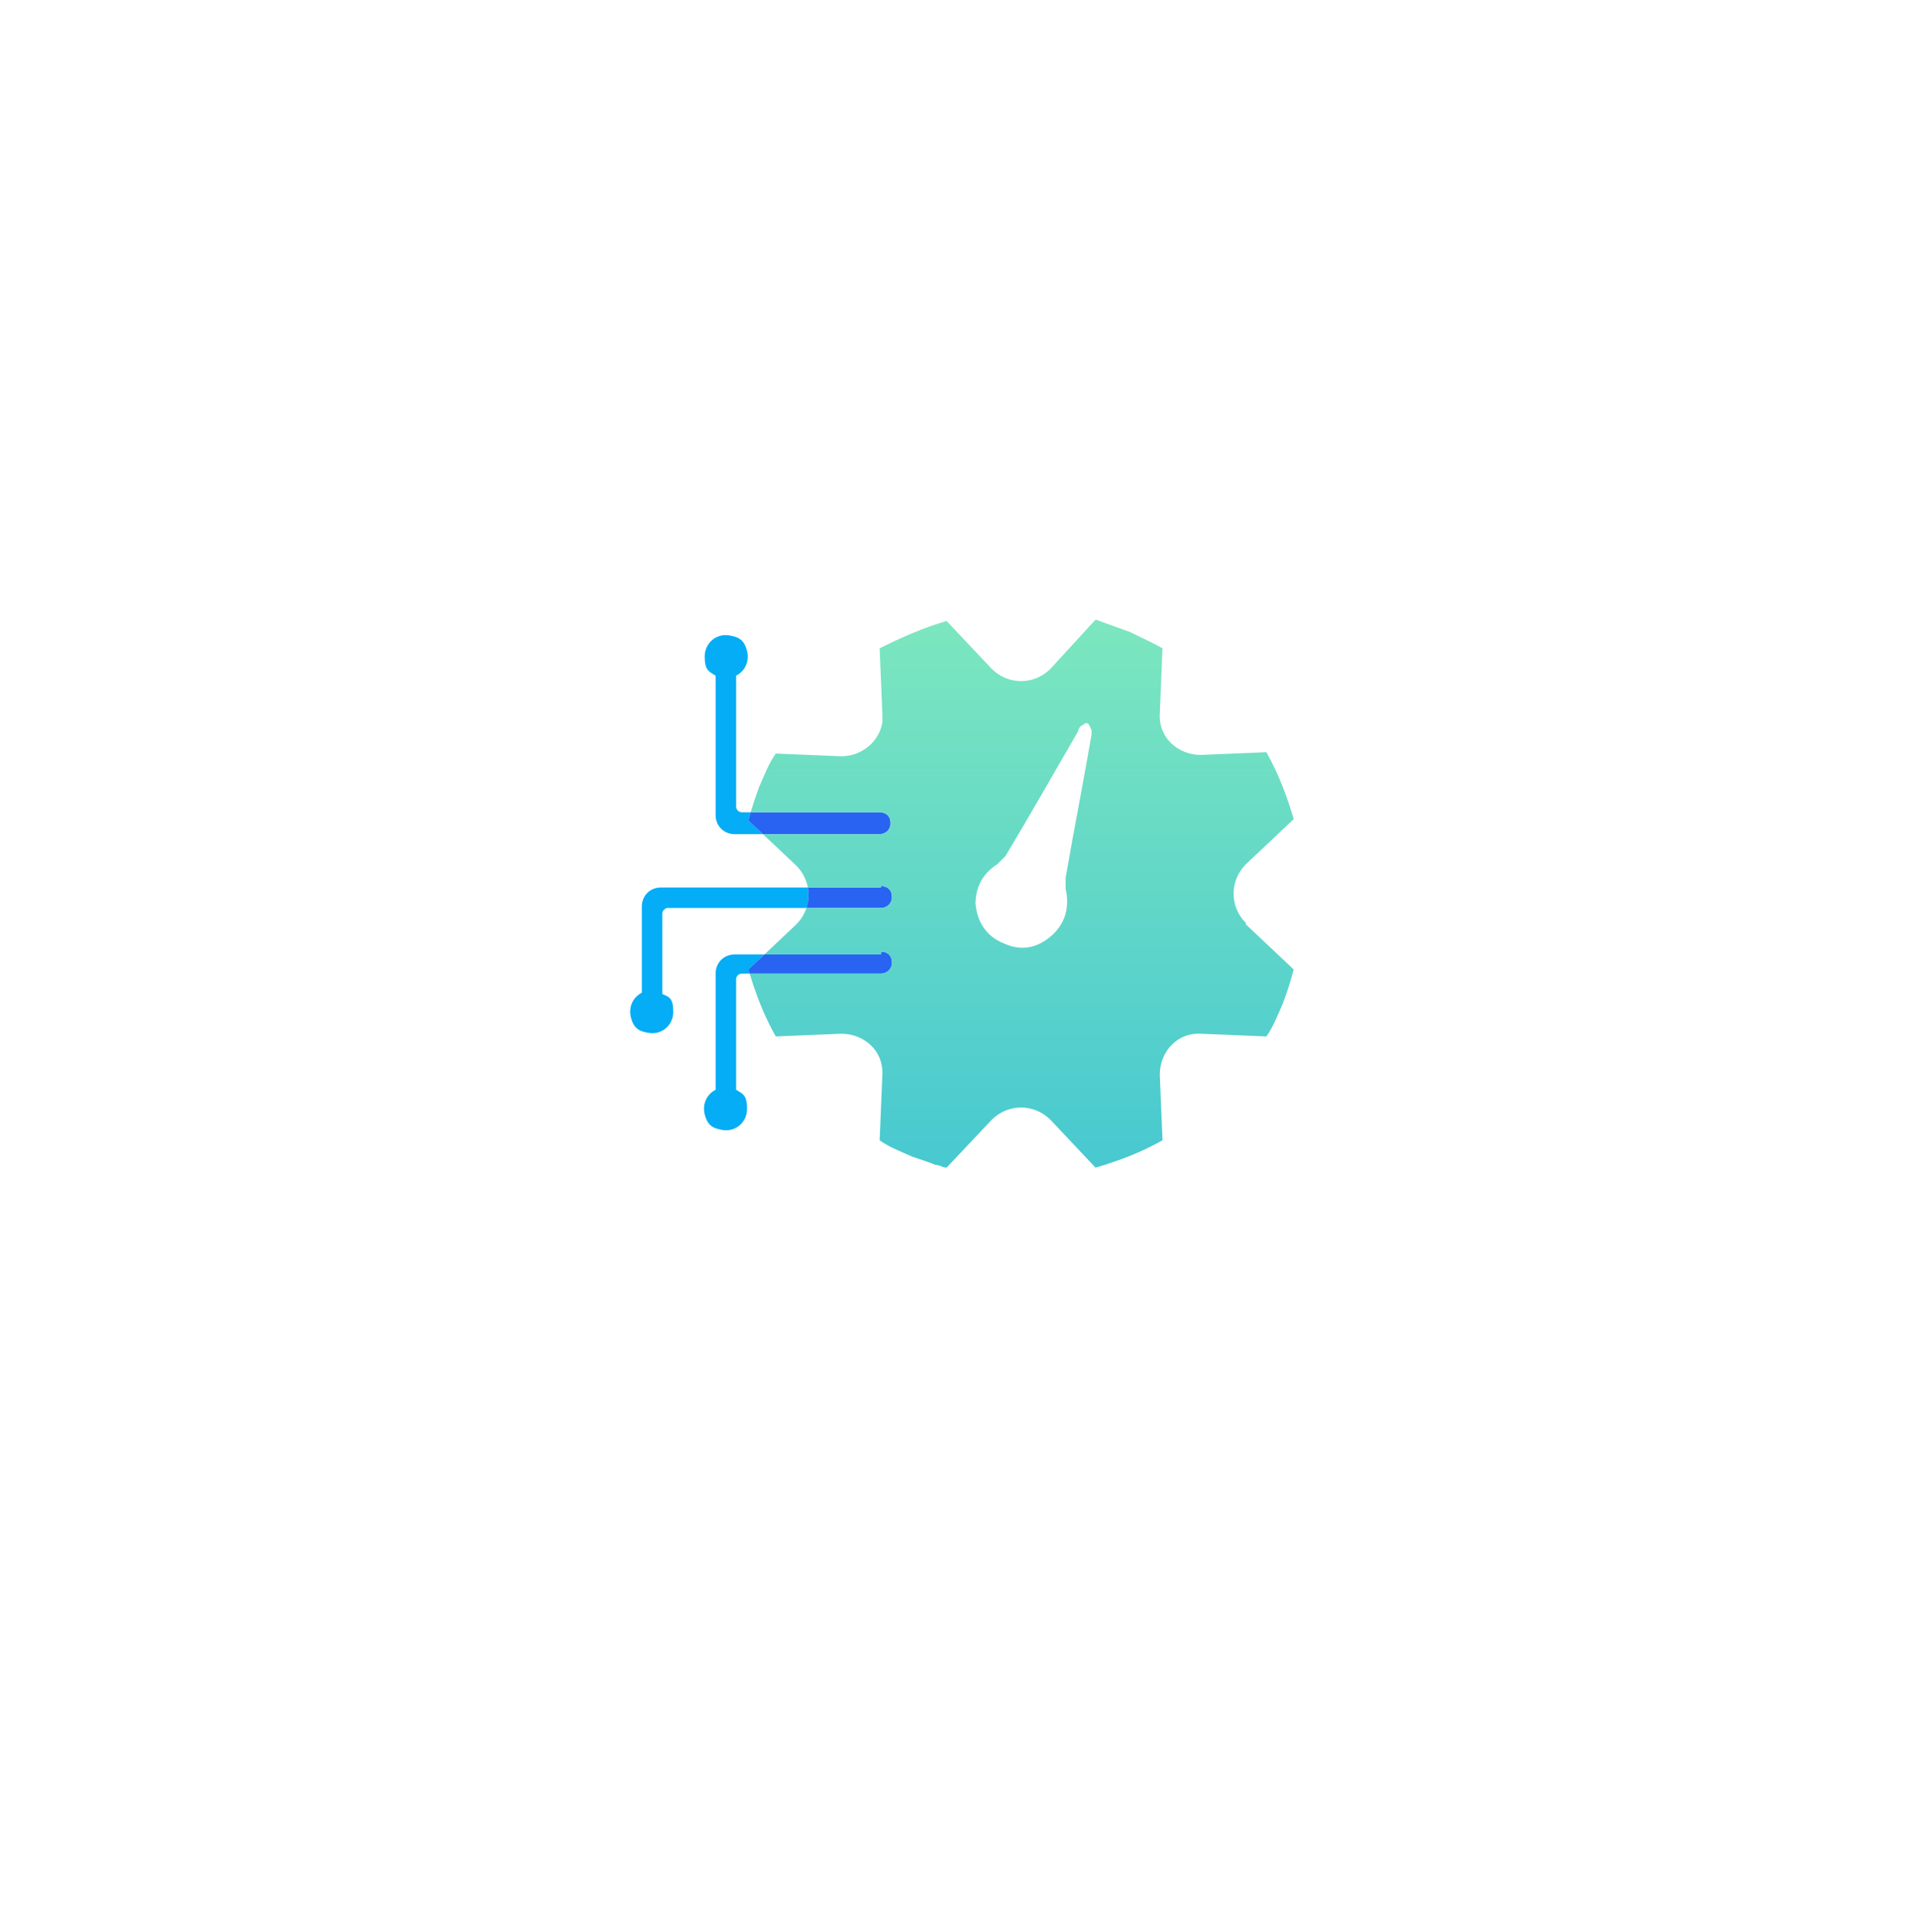 <svg width="140" height="141" viewBox="0 0 140 141" fill="none" xmlns="http://www.w3.org/2000/svg">
<g filter="url(#filter0_d_1_1110)">
<path d="M55.355 21.288L26.066 50.578C17.978 58.666 17.978 71.779 26.066 79.867L55.355 109.156C63.443 117.244 76.557 117.244 84.645 109.156L113.934 79.867C122.022 71.779 122.022 58.666 113.934 50.578L84.645 21.288C76.557 13.2 63.443 13.2 55.355 21.288Z" fill="white"/>
</g>
<path d="M55.688 60.883H53.633C52.835 60.883 52.236 60.284 52.236 59.486V49.312C51.738 49.012 51.438 48.912 51.438 47.915C51.438 46.917 52.336 46.119 53.434 46.419C53.932 46.518 54.331 46.718 54.531 47.516C54.73 48.314 54.331 49.012 53.733 49.312V58.888C53.733 59.087 53.932 59.286 54.132 59.286H54.79C54.73 59.496 54.68 59.696 54.63 59.885L55.688 60.883Z" fill="#05ADF6"/>
<path d="M48.346 66.668V72.553C48.845 72.753 49.144 72.853 49.144 73.85C49.144 74.848 48.246 75.646 47.149 75.347C46.65 75.247 46.251 75.047 46.052 74.249C45.852 73.451 46.251 72.753 46.85 72.454V66.169C46.85 65.371 47.448 64.773 48.246 64.773H58.97C59.059 65.272 59.029 65.79 58.86 66.269H48.745C48.546 66.269 48.346 66.469 48.346 66.668Z" fill="#05ADF6"/>
<path d="M53.732 71.457V79.537C54.231 79.836 54.53 79.936 54.53 80.933C54.53 81.931 53.633 82.729 52.535 82.43C52.037 82.33 51.638 82.13 51.438 81.332C51.239 80.534 51.638 79.836 52.236 79.537V71.058C52.236 70.26 52.835 69.662 53.633 69.662H55.797L54.63 70.759C54.66 70.859 54.69 70.958 54.72 71.058H54.131C53.932 71.058 53.732 71.258 53.732 71.457Z" fill="#05ADF6"/>
<path opacity="0.9" d="M65.004 60.085C65.004 60.583 64.605 60.883 64.206 60.883H55.688L54.63 59.885C54.68 59.696 54.73 59.496 54.79 59.287H64.206C64.705 59.287 65.004 59.586 65.004 60.085Z" fill="#1153F0"/>
<path opacity="0.9" d="M65.104 65.472C65.104 65.97 64.705 66.27 64.306 66.27H58.86C59.029 65.791 59.059 65.272 58.97 64.773H64.306V64.674C64.805 64.674 65.104 64.973 65.104 65.472Z" fill="#1153F0"/>
<path opacity="0.9" d="M65.104 70.258C65.104 70.757 64.705 71.056 64.306 71.056H54.72C54.69 70.957 54.66 70.857 54.63 70.757L55.797 69.66H64.306V69.46C64.805 69.46 65.104 69.76 65.104 70.258Z" fill="#1153F0"/>
<path opacity="0.9" d="M90.94 67.467L94.431 70.758C94.232 71.556 93.932 72.454 93.633 73.252C93.234 74.15 92.935 74.948 92.436 75.646L87.648 75.447C85.952 75.347 84.656 76.743 84.656 78.439L84.855 83.227C83.259 84.125 81.663 84.723 79.967 85.222L76.676 81.731C75.479 80.534 73.583 80.534 72.386 81.731L69.094 85.222C68.795 85.222 68.596 85.023 68.296 85.023C67.798 84.823 67.199 84.624 66.601 84.424C65.703 84.025 64.905 83.726 64.207 83.227L64.406 78.439C64.506 76.743 63.109 75.447 61.414 75.447L56.626 75.646C55.778 74.15 55.199 72.644 54.721 71.058H64.306C64.706 71.058 65.105 70.758 65.105 70.26C65.105 69.761 64.805 69.462 64.306 69.462V69.661H55.798L58.122 67.467C58.471 67.117 58.721 66.709 58.86 66.27H64.306C64.706 66.27 65.105 65.97 65.105 65.472C65.105 64.973 64.805 64.674 64.306 64.674V64.773H58.97C58.86 64.195 58.581 63.636 58.122 63.177L55.688 60.883H64.207C64.606 60.883 65.005 60.584 65.005 60.085C65.005 59.586 64.706 59.287 64.207 59.287H54.79C54.98 58.659 55.199 58 55.429 57.392C55.828 56.494 56.127 55.696 56.626 54.998L61.414 55.197C62.91 55.197 64.207 54.1 64.406 52.703V52.105L64.207 47.317C65.803 46.519 67.399 45.821 69.094 45.322L72.386 48.813C73.583 50.01 75.479 50.01 76.676 48.813L79.967 45.222C80.765 45.521 81.663 45.821 82.461 46.12C83.259 46.519 84.157 46.918 84.855 47.317L84.656 52.105C84.556 53.801 85.952 55.097 87.648 55.097L92.436 54.898C93.334 56.494 93.932 58.09 94.431 59.786L90.94 63.078C89.743 64.275 89.743 66.17 90.94 67.367V67.467Z" fill="url(#paint0_linear_1_1110)"/>
<path d="M71.199 66.069C71.199 64.772 71.698 63.775 72.795 63.076C72.994 62.877 73.194 62.677 73.393 62.478C75.189 59.485 76.885 56.493 78.68 53.401C78.68 53.301 78.78 53.101 78.879 53.002C79.079 52.902 79.278 52.702 79.378 52.802C79.478 52.802 79.578 53.101 79.677 53.301V53.6C79.079 57.091 78.381 60.583 77.782 64.074V64.872C78.082 66.169 77.782 67.366 76.785 68.263C75.787 69.161 74.59 69.46 73.293 68.862C71.997 68.363 71.299 67.266 71.199 65.869V66.069Z" fill="white"/>
<defs>
<filter id="filter0_d_1_1110" x="0" y="0.222" width="140" height="140" filterUnits="userSpaceOnUse" color-interpolation-filters="sRGB">
<feFlood flood-opacity="0" result="BackgroundImageFix"/>
<feColorMatrix in="SourceAlpha" type="matrix" values="0 0 0 0 0 0 0 0 0 0 0 0 0 0 0 0 0 0 127 0" result="hardAlpha"/>
<feOffset dy="5"/>
<feGaussianBlur stdDeviation="10"/>
<feComposite in2="hardAlpha" operator="out"/>
<feColorMatrix type="matrix" values="0 0 0 0 0.067 0 0 0 0 0.325 0 0 0 0 0.941 0 0 0 0.15 0"/>
<feBlend mode="normal" in2="BackgroundImageFix" result="effect1_dropShadow_1_1110"/>
<feBlend mode="normal" in="SourceGraphic" in2="effect1_dropShadow_1_1110" result="shape"/>
</filter>
<linearGradient id="paint0_linear_1_1110" x1="74.576" y1="45.222" x2="74.576" y2="85.222" gradientUnits="userSpaceOnUse">
<stop stop-color="#6EE4B8"/>
<stop offset="1" stop-color="#34C3CC"/>
<stop offset="1" stop-color="#60DFE8"/>
</linearGradient>
</defs>
</svg>
